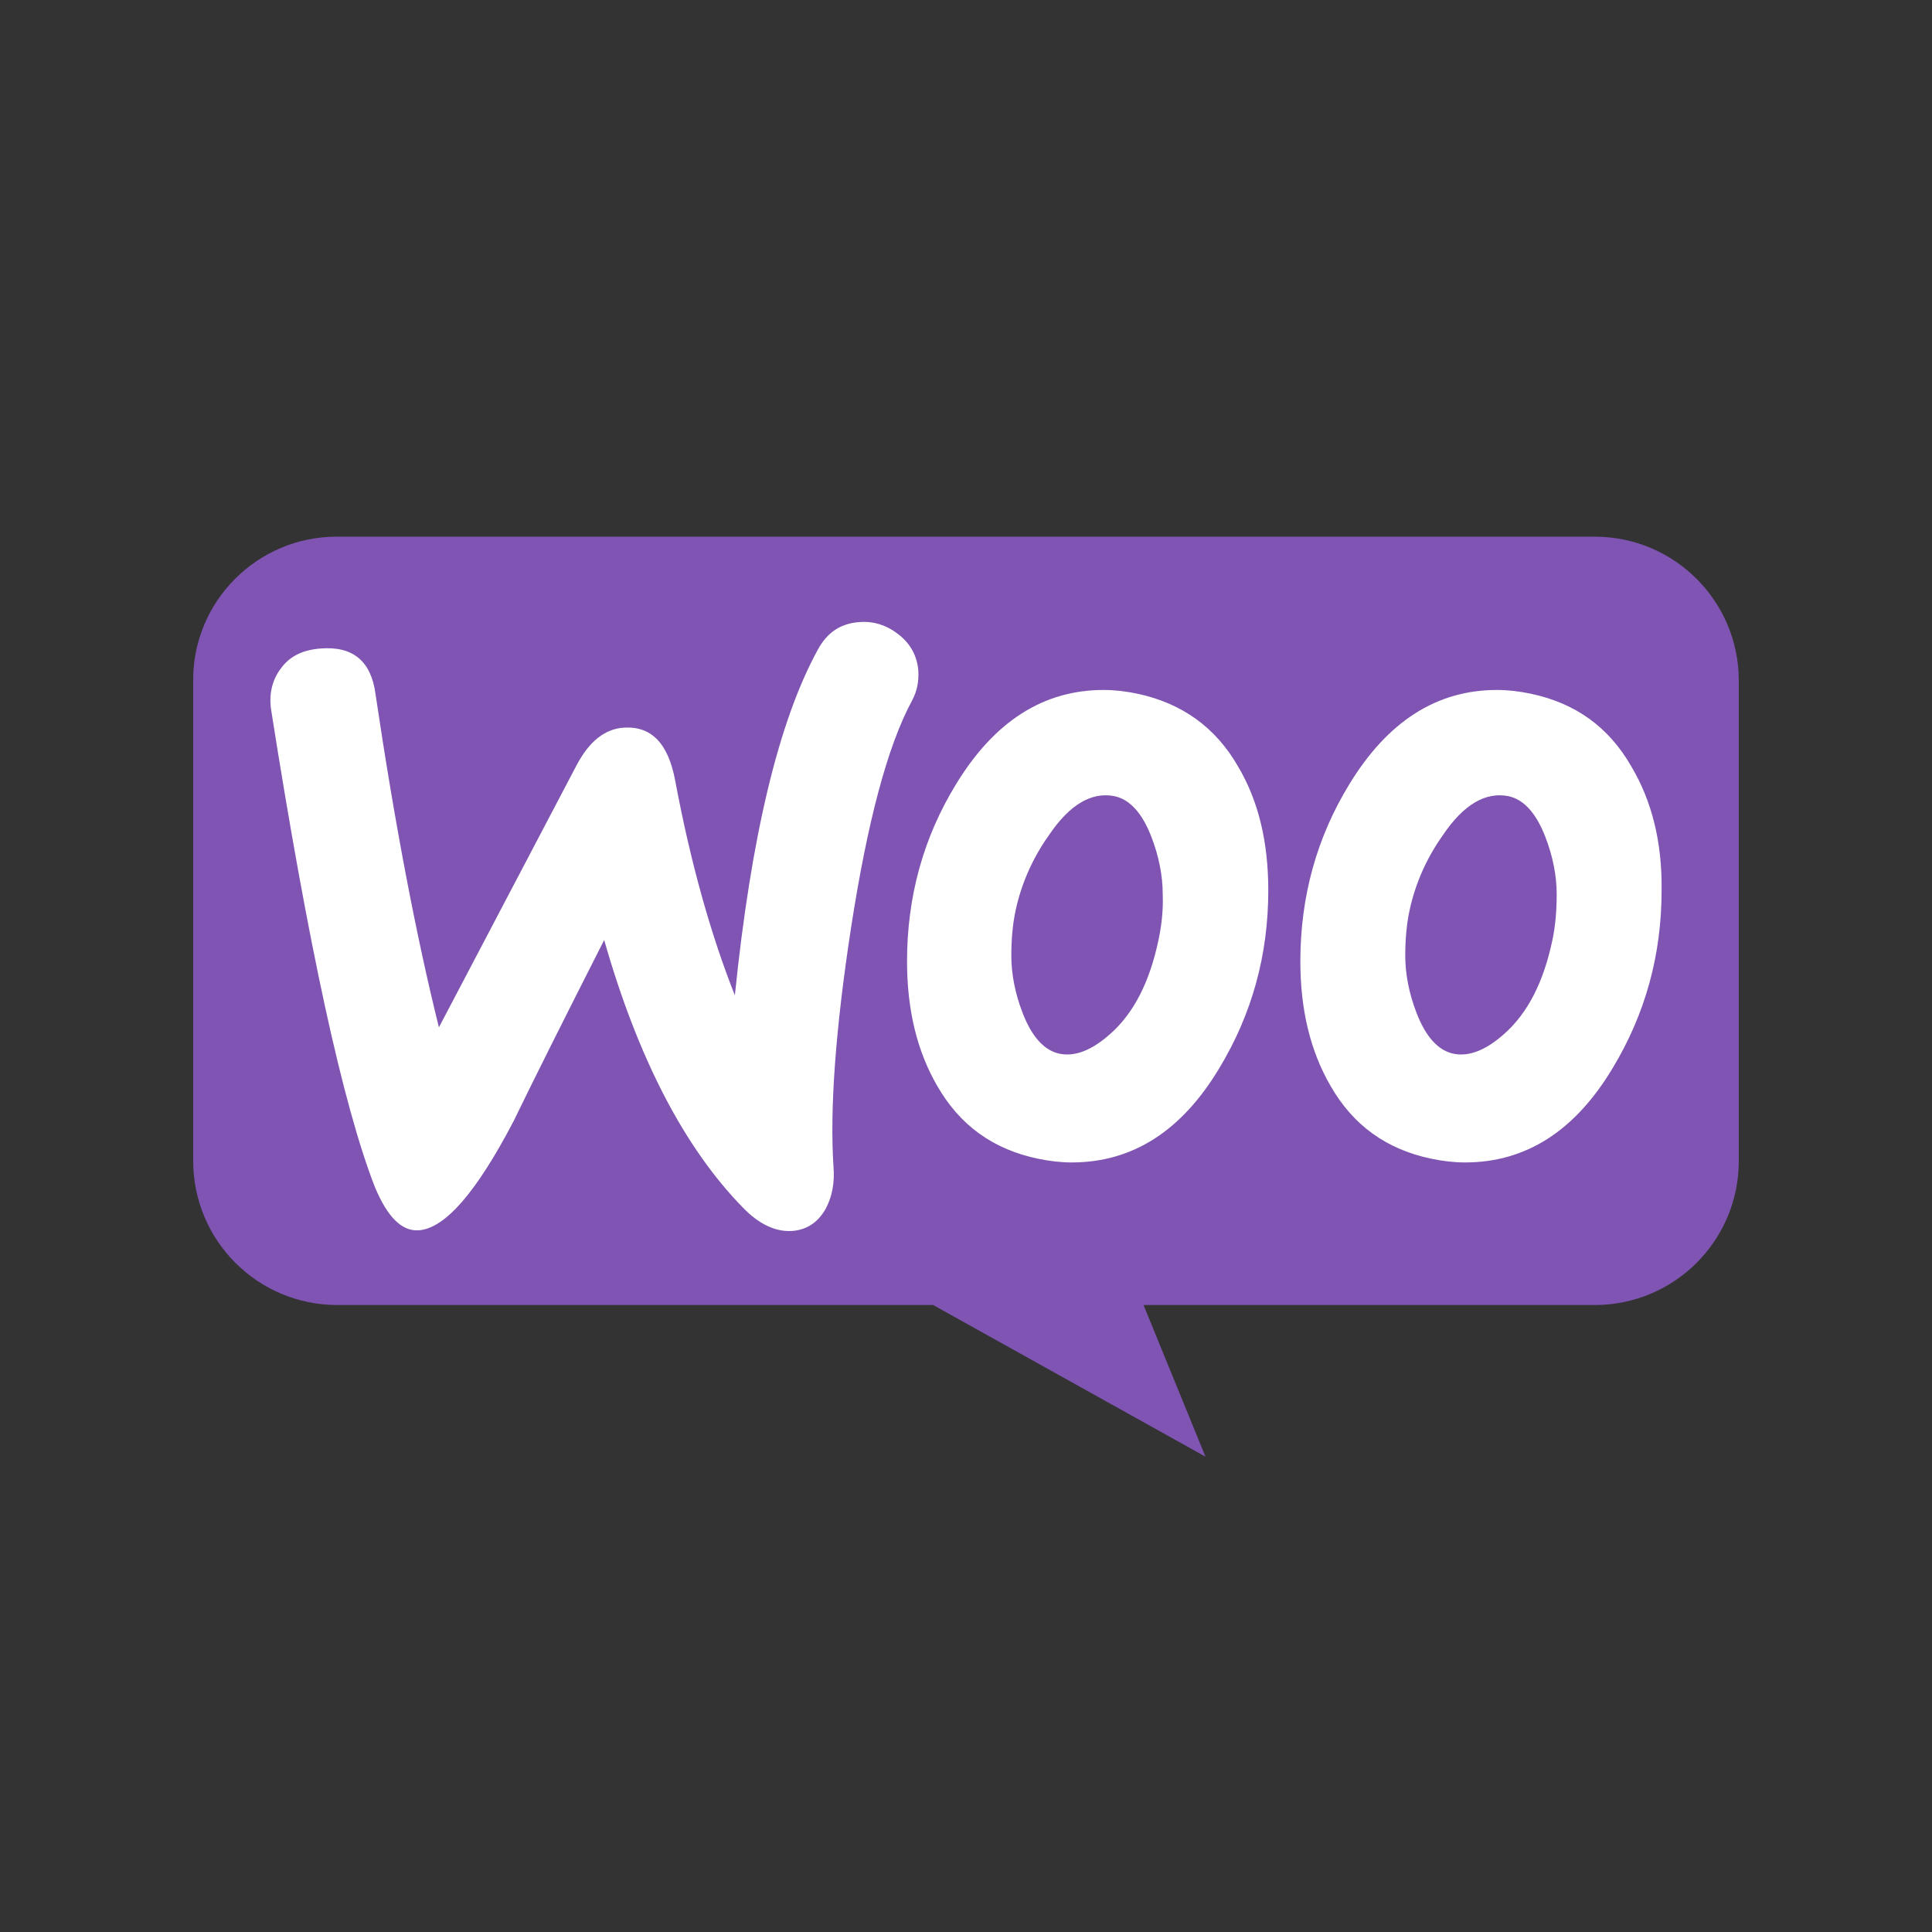 <svg xmlns="http://www.w3.org/2000/svg" width="50" height="50" viewBox="0 0 50 50" fill="none"><rect x="0" y="0" width="50" height="50" fill="#333333" stroke="none"/><g style="mix-blend-mode:luminosity"><path d="M8.712 13.889H41.271C43.332 13.889 45 15.557 45 17.617V30.046C45 32.106 43.332 33.774 41.271 33.774H29.595L31.198 37.699L24.15 33.774H8.729C6.668 33.774 5 32.106 5 30.046V17.617C4.984 15.573 6.652 13.889 8.712 13.889Z" fill="#7F54B3"></path><path d="M7.278 17.287C7.505 16.978 7.847 16.816 8.302 16.783C9.131 16.718 9.603 17.108 9.717 17.954C10.221 21.352 10.774 24.23 11.359 26.588L14.92 19.808C15.245 19.19 15.652 18.864 16.14 18.832C16.855 18.783 17.294 19.238 17.473 20.198C17.879 22.36 18.4 24.198 19.018 25.759C19.44 21.629 20.156 18.653 21.164 16.816C21.408 16.36 21.766 16.133 22.237 16.1C22.611 16.068 22.953 16.181 23.262 16.425C23.57 16.669 23.733 16.978 23.766 17.352C23.782 17.645 23.733 17.889 23.603 18.133C22.969 19.303 22.449 21.271 22.026 24.003C21.619 26.653 21.473 28.718 21.571 30.198C21.603 30.604 21.538 30.962 21.375 31.271C21.18 31.628 20.888 31.824 20.514 31.856C20.091 31.889 19.652 31.694 19.229 31.255C17.717 29.71 16.514 27.401 15.636 24.328C14.579 26.409 13.798 27.97 13.294 29.011C12.335 30.848 11.522 31.791 10.839 31.84C10.4 31.872 10.026 31.498 9.701 30.718C8.872 28.588 7.977 24.474 7.018 18.377C6.953 17.954 7.05 17.58 7.278 17.287L7.278 17.287ZM42.221 19.84C41.636 18.816 40.774 18.198 39.62 17.954C39.311 17.889 39.018 17.856 38.742 17.856C37.181 17.856 35.913 18.669 34.921 20.295C34.075 21.677 33.653 23.206 33.653 24.881C33.653 26.133 33.913 27.206 34.433 28.1C35.018 29.124 35.88 29.742 37.035 29.986C37.343 30.051 37.636 30.084 37.913 30.084C39.49 30.084 40.758 29.271 41.734 27.645C42.579 26.246 43.002 24.718 43.002 23.043C43.018 21.775 42.742 20.718 42.221 19.84ZM40.173 24.344C39.945 25.417 39.539 26.214 38.937 26.75C38.465 27.173 38.026 27.352 37.62 27.271C37.23 27.19 36.904 26.848 36.66 26.214C36.465 25.71 36.368 25.206 36.368 24.734C36.368 24.328 36.4 23.921 36.482 23.547C36.628 22.881 36.904 22.23 37.343 21.612C37.88 20.816 38.449 20.49 39.035 20.604C39.425 20.686 39.75 21.027 39.994 21.661C40.189 22.165 40.287 22.669 40.287 23.141C40.287 23.564 40.254 23.97 40.173 24.344ZM32.043 19.84C31.457 18.816 30.579 18.198 29.441 17.954C29.132 17.889 28.839 17.856 28.563 17.856C27.002 17.856 25.734 18.669 24.742 20.295C23.896 21.677 23.474 23.206 23.474 24.881C23.474 26.133 23.734 27.206 24.254 28.1C24.839 29.124 25.701 29.742 26.856 29.986C27.165 30.051 27.457 30.084 27.734 30.084C29.311 30.084 30.579 29.271 31.555 27.645C32.4 26.246 32.823 24.718 32.823 23.043C32.823 21.775 32.563 20.718 32.043 19.84ZM29.978 24.344C29.75 25.417 29.343 26.214 28.742 26.75C28.27 27.173 27.831 27.352 27.425 27.271C27.035 27.19 26.709 26.848 26.465 26.214C26.27 25.71 26.173 25.206 26.173 24.734C26.173 24.328 26.205 23.921 26.287 23.547C26.433 22.881 26.709 22.23 27.148 21.612C27.685 20.816 28.254 20.49 28.839 20.604C29.23 20.686 29.555 21.027 29.799 21.661C29.994 22.165 30.091 22.669 30.091 23.141C30.108 23.564 30.059 23.97 29.978 24.344Z" fill="white"></path></g></svg>